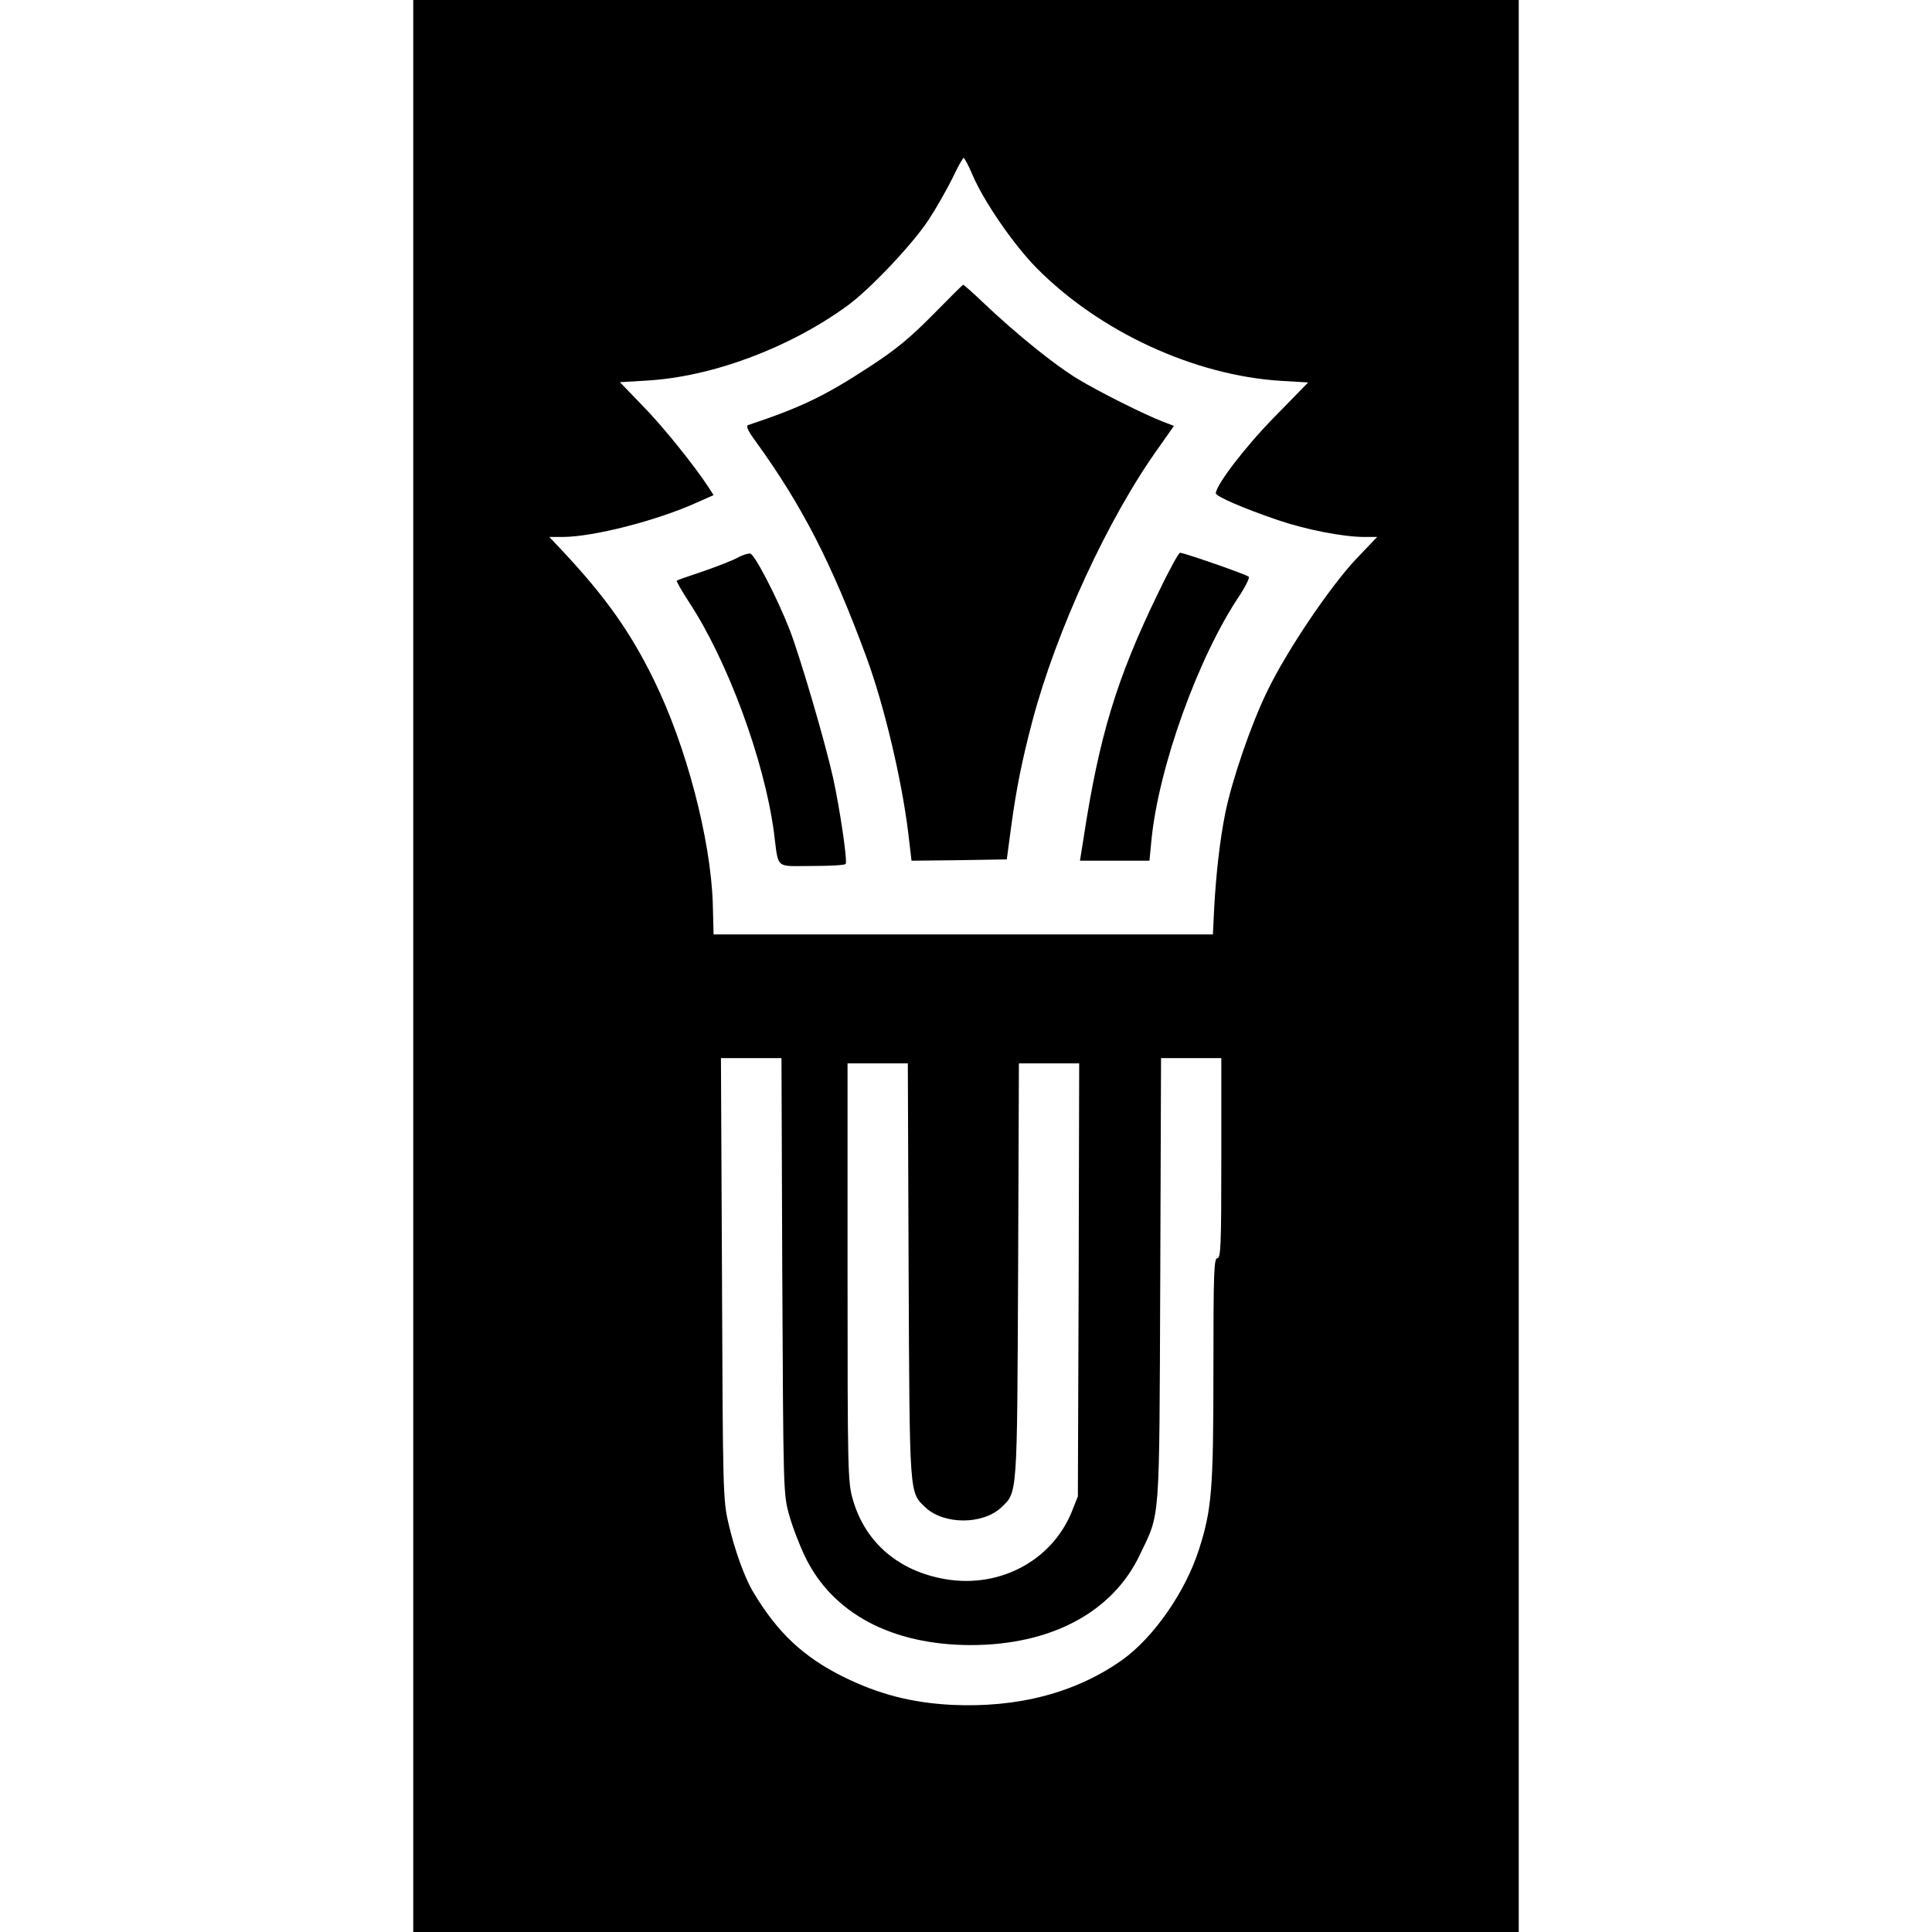 <?xml version="1.0" standalone="no"?>
<!DOCTYPE svg PUBLIC "-//W3C//DTD SVG 20010904//EN"
 "http://www.w3.org/TR/2001/REC-SVG-20010904/DTD/svg10.dtd">
<svg version="1.0" xmlns="http://www.w3.org/2000/svg"
 width="734pt" height="734pt" viewBox="0 0 734 734"
 preserveAspectRatio="xMidYMid meet">
<g transform="translate(0,734) scale(0.1,-0.1)"
fill="#000000" stroke="none">
<path d="M1570 3670 l0 -3670 2100 0 2100 0 0 3670 0 3670 -2100 0 -2100 0 0
-3670z m2125 3005 c42 -99 156 -265 243 -353 239 -242 600 -409 930 -429 l102
-6 -128 -131 c-111 -113 -221 -257 -223 -290 0 -12 107 -58 236 -102 106 -36
247 -64 329 -64 l48 0 -82 -86 c-99 -106 -262 -347 -336 -501 -61 -125 -133
-335 -159 -462 -20 -101 -34 -220 -42 -358 l-5 -103 -949 0 -948 0 -3 118 c-8
244 -101 599 -223 847 -89 183 -185 318 -349 493 l-49 52 50 0 c116 0 359 62
511 131 l63 28 -18 28 c-51 79 -175 234 -252 312 l-86 89 100 6 c250 14 544
124 765 285 86 63 247 233 308 326 29 44 69 115 90 157 20 43 40 78 43 78 3 0
19 -29 34 -65z m-723 -4182 c4 -819 4 -829 26 -908 12 -44 40 -117 62 -162
105 -214 329 -332 627 -333 305 0 539 124 643 342 79 166 74 103 78 1046 l3
842 114 0 115 0 0 -380 c0 -331 -2 -380 -15 -380 -13 0 -15 -54 -15 -422 0
-457 -6 -532 -55 -685 -51 -160 -172 -334 -291 -419 -176 -125 -396 -183 -649
-171 -151 8 -276 40 -410 106 -153 76 -251 168 -343 322 -33 54 -72 163 -95
264 -20 86 -21 124 -24 928 l-4 837 115 0 115 0 3 -827z m480 20 c4 -864 2
-841 64 -900 70 -66 218 -66 288 0 62 59 60 36 64 900 l3 787 115 0 114 0 -2
-822 -3 -823 -23 -58 c-78 -192 -286 -298 -499 -253 -170 35 -290 144 -334
303 -18 64 -19 114 -19 860 l0 793 115 0 114 0 3 -787z"/>
<path d="M3544 6144 c-86 -87 -140 -132 -240 -197 -170 -111 -258 -154 -462
-222 -9 -3 0 -23 29 -62 176 -243 290 -465 420 -818 67 -181 135 -466 160
-673 l12 -102 181 2 181 3 16 120 c20 149 42 257 81 405 91 344 288 772 479
1038 l59 84 -42 16 c-74 29 -240 112 -323 162 -88 53 -236 173 -355 286 -43
41 -79 73 -81 72 -2 0 -54 -52 -115 -114z"/>
<path d="M2800 5220 c-19 -10 -78 -33 -130 -51 -52 -17 -97 -33 -99 -35 -2 -2
19 -39 47 -82 146 -222 285 -598 322 -872 19 -146 2 -130 145 -130 68 0 126 3
128 8 7 13 -23 213 -48 327 -31 139 -124 455 -164 560 -46 119 -134 290 -151
292 -8 1 -31 -6 -50 -17z"/>
<path d="M4398 5083 c-156 -322 -222 -540 -281 -925 l-14 -88 132 0 132 0 7
73 c26 279 179 705 339 940 21 33 35 62 31 66 -10 9 -246 91 -261 91 -5 0 -44
-71 -85 -157z"/>
</g>
</svg>
